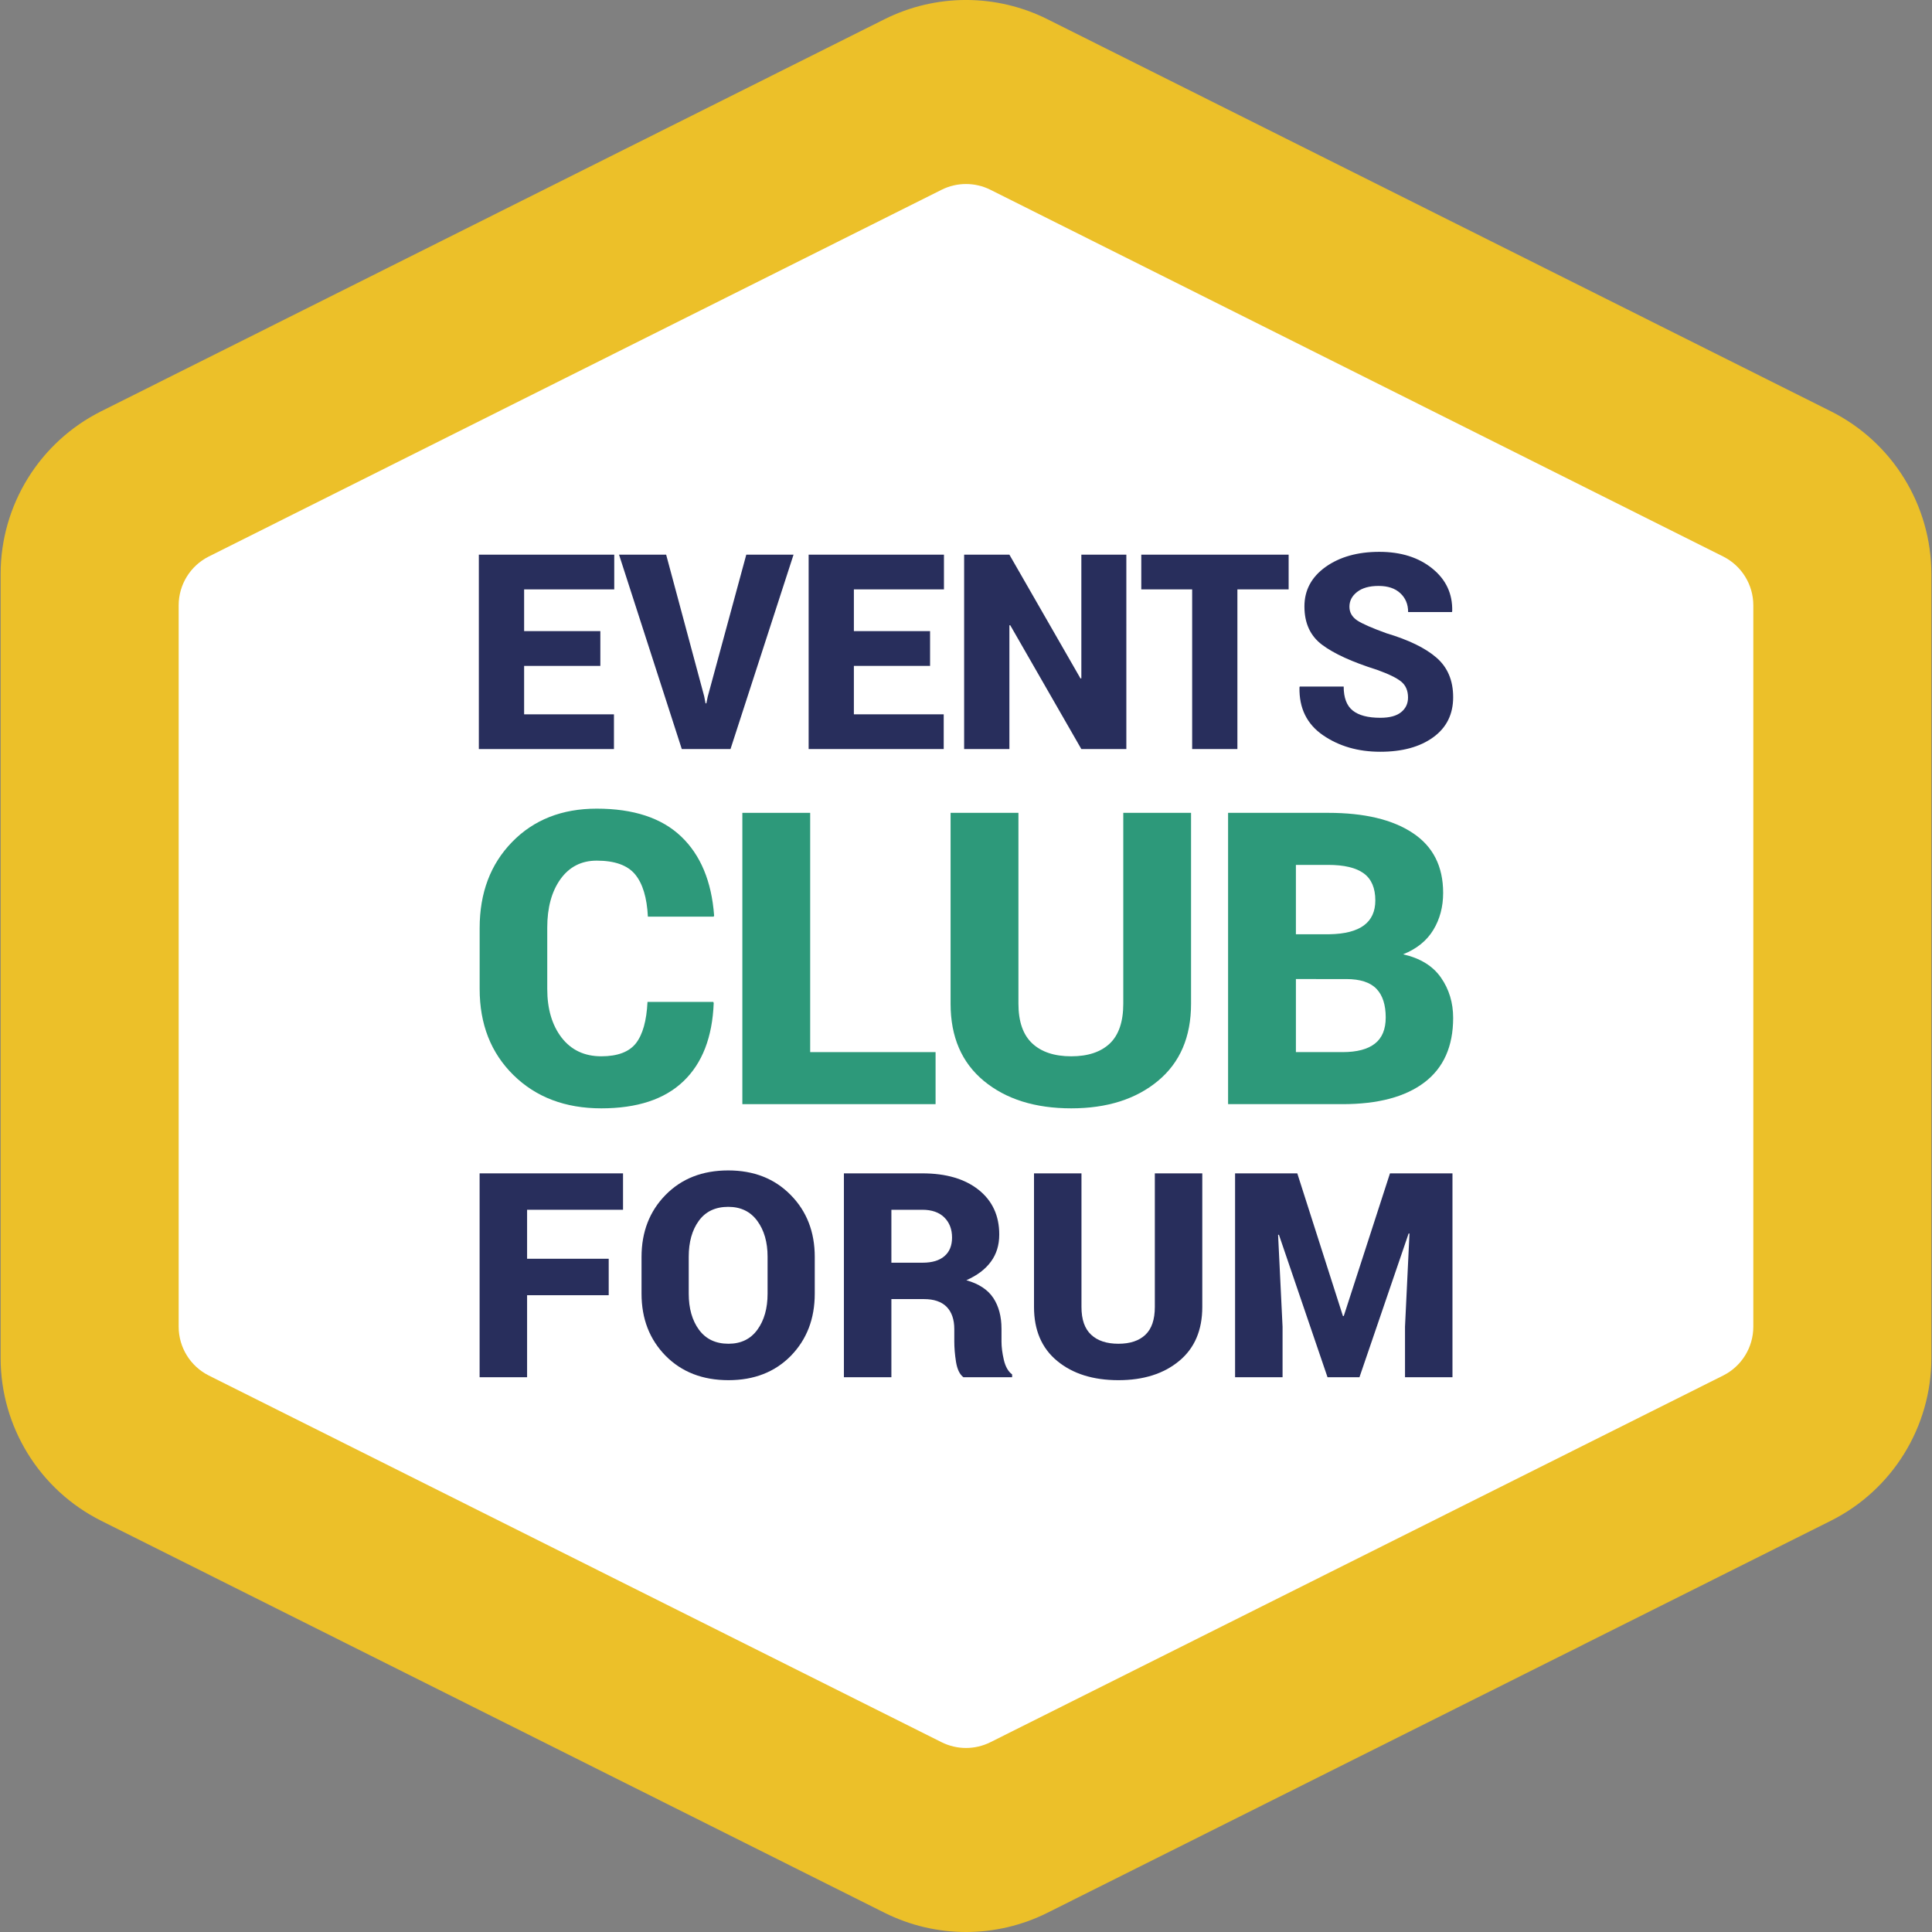 <?xml version="1.0" encoding="utf-8"?>
<!-- Generator: Adobe Illustrator 16.0.4, SVG Export Plug-In . SVG Version: 6.00 Build 0)  -->
<!DOCTYPE svg PUBLIC "-//W3C//DTD SVG 1.1//EN" "http://www.w3.org/Graphics/SVG/1.1/DTD/svg11.dtd">
<svg version="1.1" id="Layer_1" xmlns="http://www.w3.org/2000/svg" xmlns:xlink="http://www.w3.org/1999/xlink" x="0px" y="0px"
	 width="500px" height="500px" viewBox="0 0 500 500" enable-background="new 0 0 500 500" xml:space="preserve">
<rect x="0" y="0" width="500" height="500" fill="#808080" stroke="none"/>
<g>
	<path fill="#ECC029" d="M473.801,106.429L271.091,4.98c-6.638-3.322-13.865-4.984-21.092-4.984c-7.227,0-14.453,1.662-21.092,4.984
		L26.196,106.429C10.239,114.415,0.16,130.729,0.16,148.573v202.863c0,17.845,10.08,34.159,26.038,42.145l202.711,101.437
		c6.638,3.321,13.863,4.982,21.09,4.982c7.227,0,14.453-1.661,21.09-4.982l202.71-101.437c15.959-7.985,26.038-24.3,26.038-42.145
		V148.573C499.837,130.729,489.76,114.415,473.801,106.429z"/>
	<path fill="#FFFFFF" d="M445.947,144.017L256.327,49.119c-1.993-0.998-4.16-1.495-6.329-1.495s-4.335,0.497-6.328,1.495
		l-189.62,94.898c-4.787,2.396-7.812,7.29-7.812,12.644v186.688c0,5.354,3.024,10.247,7.812,12.643l189.621,94.887
		c1.991,0.996,4.159,1.495,6.327,1.495c2.168,0,4.335-0.499,6.328-1.495l189.619-94.887c4.788-2.396,7.812-7.289,7.812-12.643
		V156.661C453.758,151.307,450.735,146.414,445.947,144.017z"/>
	<g>
		<g>
			<path fill="#282E5C" d="M155.368,172.336h-19.726v12.534h23.248v8.987h-34.966v-50.309h35.041v8.987h-23.322v10.798h19.726
				V172.336z"/>
			<path fill="#282E5C" d="M182.244,180.196l0.353,1.833h0.206l0.347-1.696l9.987-36.784h12.23l-16.312,50.309h-12.608
				l-16.241-50.309H172.4L182.244,180.196z"/>
			<path fill="#282E5C" d="M240.703,172.336h-19.72v12.534h23.249v8.987h-34.958v-50.309h35.02v8.987h-23.311v10.798h19.72V172.336z
				"/>
			<path fill="#282E5C" d="M291.498,193.857h-11.646l-18.416-32.066l-0.205,0.052v32.014h-11.713v-50.309h11.713l18.411,32.056
				l0.21-0.072v-31.984h11.646V193.857z"/>
			<path fill="#282E5C" d="M333.499,152.535h-13.262v41.322H308.53v-41.322h-13.167v-8.987h38.137V152.535z"/>
			<path fill="#282E5C" d="M364.397,180.523c0-1.79-0.593-3.154-1.763-4.118c-1.173-0.968-3.284-1.99-6.316-3.074
				c-6.355-2.001-11.078-4.154-14.137-6.445c-3.069-2.284-4.597-5.59-4.597-9.939c0-4.202,1.821-7.607,5.472-10.224
				c3.653-2.595,8.286-3.907,13.907-3.907c5.571,0,10.152,1.433,13.705,4.307c3.56,2.875,5.281,6.56,5.159,11.066l-0.068,0.21
				h-11.335c0-2-0.674-3.633-2.037-4.885c-1.354-1.264-3.228-1.874-5.628-1.874c-2.344,0-4.191,0.51-5.528,1.547
				c-1.337,1.031-1.999,2.317-1.999,3.832c0,1.486,0.679,2.644,2.015,3.555c1.348,0.884,3.886,1.984,7.581,3.322
				c5.723,1.711,10.024,3.791,12.905,6.287c2.895,2.495,4.343,5.901,4.343,10.255c0,4.432-1.721,7.886-5.171,10.381
				c-3.447,2.496-8.008,3.738-13.688,3.738c-5.723,0-10.666-1.421-14.831-4.285c-4.169-2.869-6.196-7.002-6.081-12.383l0.068-0.205
				h11.372c0,2.895,0.785,4.963,2.344,6.207c1.568,1.253,3.943,1.874,7.128,1.874c2.411,0,4.217-0.483,5.401-1.463
				C363.804,183.355,364.397,182.07,364.397,180.523z"/>
		</g>
		<g>
			<path fill="#2D997A" d="M184.603,259.293l0.105,0.306c-0.346,8.834-2.963,15.582-7.843,20.236
				c-4.881,4.676-11.972,7.002-21.254,7.002c-9.312,0-16.899-2.874-22.727-8.603c-5.833-5.732-8.75-13.161-8.75-22.301v-15.747
				c0-9.113,2.801-16.546,8.413-22.295c5.606-5.75,12.898-8.613,21.881-8.613c9.518,0,16.804,2.4,21.842,7.197
				c5.038,4.796,7.886,11.619,8.543,20.458l-0.105,0.3h-17.037c-0.242-4.906-1.336-8.545-3.285-10.919
				c-1.954-2.38-5.264-3.581-9.959-3.581c-3.971,0-7.097,1.611-9.384,4.796c-2.273,3.186-3.415,7.366-3.415,12.545v15.858
				c0,5.197,1.247,9.402,3.731,12.625c2.486,3.2,5.903,4.812,10.251,4.812c4.212,0,7.197-1.127,8.956-3.358
				c1.765-2.254,2.764-5.807,3.007-10.719H184.603z"/>
			<path fill="#2D997A" d="M209.674,272.286h32.451v13.467h-50.004v-75.39h17.553V272.286z"/>
			<path fill="#2D997A" d="M308.245,210.363v49.387c0,8.604-2.854,15.247-8.571,19.99c-5.707,4.728-13.183,7.097-22.438,7.097
				c-9.351,0-16.895-2.369-22.623-7.097c-5.729-4.743-8.603-11.387-8.603-19.99v-49.387h17.559v49.387
				c0,4.617,1.189,8.05,3.574,10.282c2.379,2.223,5.744,3.338,10.093,3.338c4.316,0,7.634-1.105,9.971-3.306
				c2.322-2.206,3.497-5.655,3.497-10.314v-49.387H308.245z"/>
			<path fill="#2D997A" d="M317.827,285.753v-75.39h25.891c9.345,0,16.652,1.727,21.891,5.211c5.255,3.465,7.876,8.634,7.876,15.5
				c0,3.601-0.842,6.781-2.538,9.582c-1.684,2.785-4.29,4.907-7.817,6.317c4.412,1.001,7.681,3.002,9.786,6.023
				c2.112,3.032,3.16,6.508,3.16,10.435c0,7.349-2.47,12.909-7.403,16.668c-4.937,3.764-12.008,5.654-21.23,5.654H317.827z
				 M335.379,241.782h8.697c3.97-0.063,6.934-0.837,8.907-2.295c1.97-1.464,2.949-3.612,2.949-6.455c0-3.202-0.995-5.543-2.99-7.002
				c-2.019-1.474-5.091-2.195-9.225-2.195h-8.339V241.782z M335.379,253.381v18.905h12.062c3.736,0,6.531-0.736,8.396-2.211
				c1.858-1.458,2.785-3.707,2.785-6.755c0-3.27-0.8-5.749-2.4-7.419c-1.601-1.663-4.206-2.521-7.792-2.521H335.379z"/>
		</g>
		<g>
			<path fill="#282E5C" d="M157.532,335.199H136.41v21.227h-12.288v-52.762h37.118v9.423h-24.83v12.677h21.123V335.199z"/>
			<path fill="#282E5C" d="M210.858,334.798c0,6.497-2.059,11.846-6.175,16.079c-4.128,4.201-9.503,6.312-16.152,6.312
				c-6.687,0-12.12-2.111-16.273-6.312c-4.153-4.233-6.229-9.582-6.229-16.079v-9.496c0-6.481,2.075-11.83,6.213-16.048
				c4.148-4.232,9.55-6.349,16.225-6.349c6.612,0,11.999,2.116,16.157,6.349c4.16,4.218,6.234,9.566,6.234,16.048V334.798z
				 M198.65,325.227c0-3.76-0.895-6.865-2.674-9.276c-1.774-2.412-4.276-3.622-7.508-3.622c-3.311,0-5.849,1.2-7.602,3.596
				c-1.749,2.395-2.622,5.512-2.622,9.303v9.57c0,3.802,0.884,6.936,2.659,9.351c1.779,2.411,4.322,3.612,7.628,3.612
				c3.212,0,5.707-1.201,7.465-3.612c1.77-2.415,2.654-5.549,2.654-9.351V325.227z"/>
			<path fill="#282E5C" d="M230.69,336.204v20.222h-12.287v-52.762h20.3c6.112,0,10.951,1.41,14.531,4.237
				c3.58,2.838,5.371,6.701,5.371,11.593c0,2.744-0.721,5.075-2.164,7.028c-1.438,1.974-3.555,3.559-6.355,4.802
				c3.234,0.91,5.561,2.443,6.977,4.581c1.41,2.137,2.122,4.811,2.122,7.99v3.327c0,1.379,0.2,2.949,0.604,4.697
				c0.417,1.779,1.133,3.032,2.147,3.779v0.727h-12.608c-0.979-0.737-1.6-2.074-1.916-3.98c-0.301-1.905-0.443-3.686-0.443-5.296
				v-3.181c0-2.51-0.674-4.427-1.996-5.78c-1.336-1.321-3.28-1.984-5.837-1.984H230.69z M230.69,326.786h8.087
				c2.458,0,4.337-0.563,5.644-1.695c1.312-1.116,1.969-2.728,1.969-4.823c0-2.148-0.673-3.885-2.015-5.211
				c-1.343-1.312-3.233-1.97-5.671-1.97h-8.013V326.786z"/>
			<path fill="#282E5C" d="M311.151,303.664v34.578c0,6.012-1.995,10.687-5.996,13.983c-3.995,3.305-9.234,4.964-15.709,4.964
				c-6.539,0-11.83-1.659-15.832-4.964c-4.012-3.297-6.013-7.972-6.013-13.983v-34.578h12.284v34.578
				c0,3.242,0.825,5.628,2.505,7.185c1.658,1.56,4.018,2.334,7.056,2.334c3.021,0,5.348-0.774,6.976-2.317
				c1.637-1.548,2.448-3.948,2.448-7.201v-34.578H311.151z"/>
			<path fill="#282E5C" d="M335.738,303.664l11.809,36.925h0.217l11.96-36.925h16.173v52.762h-12.282v-13.076l1.157-24.103
				l-0.221-0.026l-12.724,37.205h-8.266l-12.577-36.875l-0.216,0.026l1.157,23.772v13.076h-12.288v-52.762H335.738z"/>
		</g>
	</g>
</g>
</svg>
